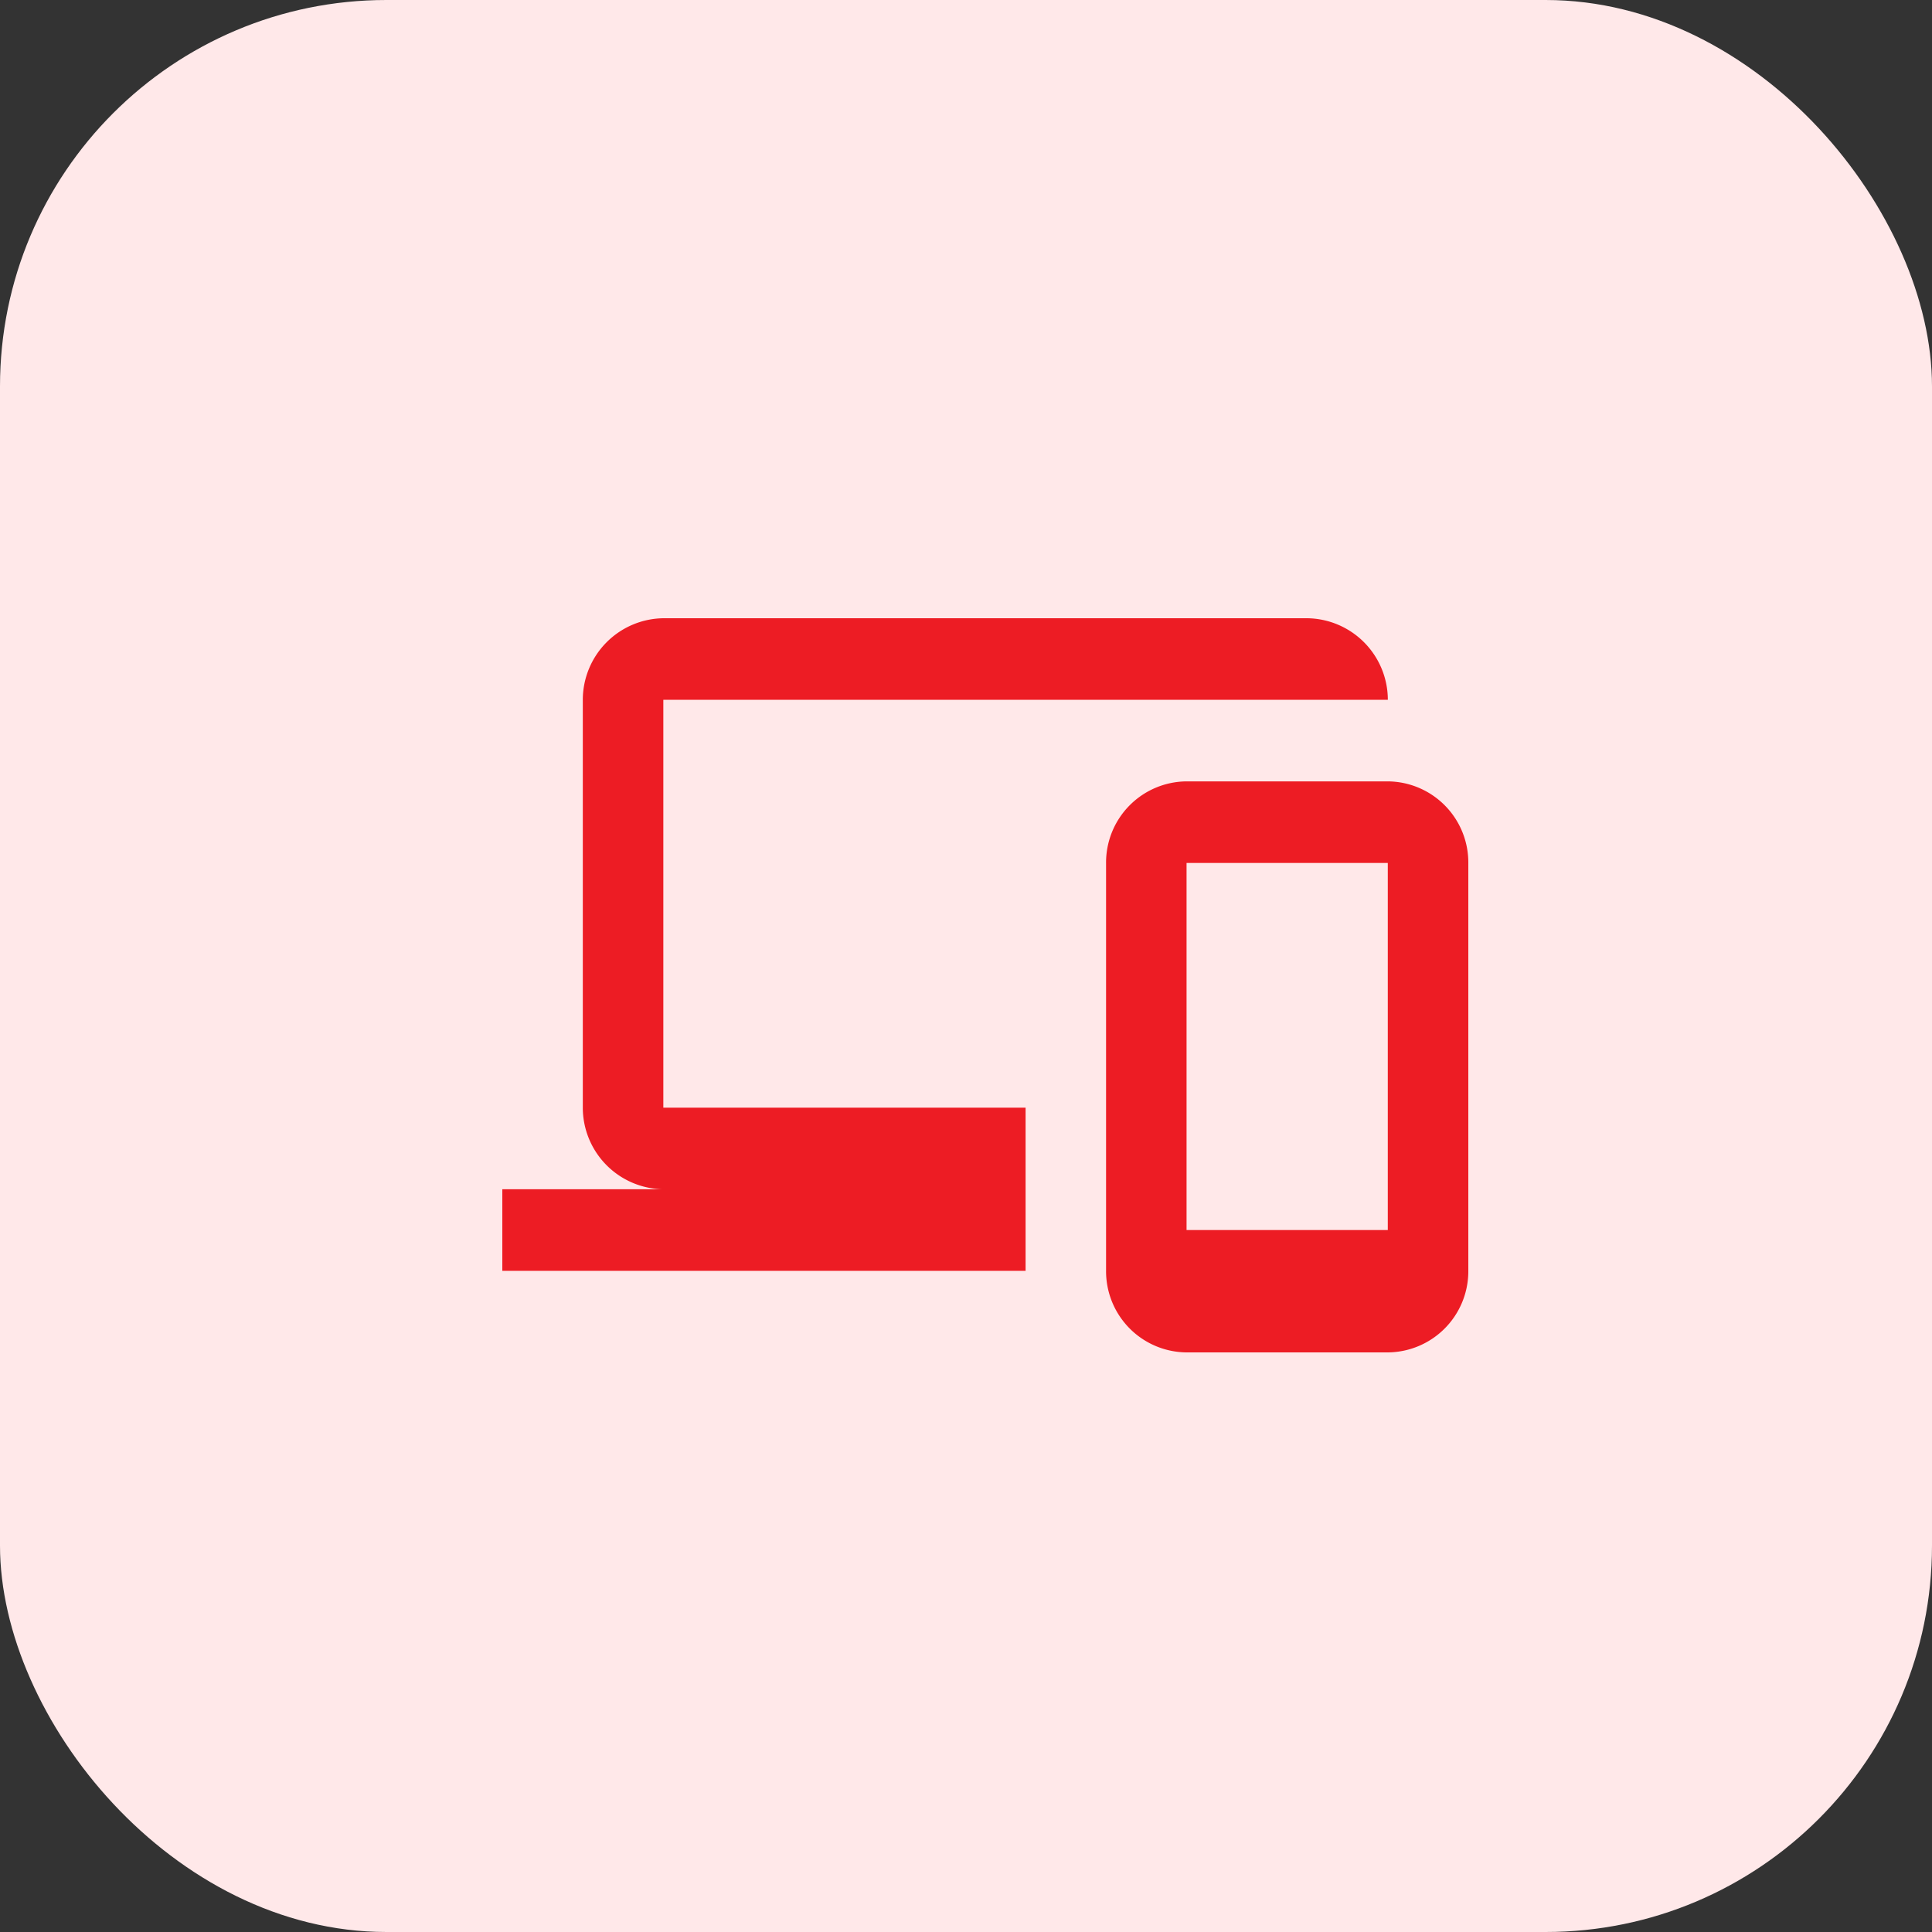 <svg xmlns="http://www.w3.org/2000/svg" width="50" height="50" viewBox="0 0 50 50">
  <rect x="0" y="0" width="50" height="50" fill="#333333" stroke="none"/>
  <g id="Group_1996" data-name="Group 1996" transform="translate(-612 -1892)">
    <rect id="Rectangle_1872" data-name="Rectangle 1872" width="50" height="50" rx="10" transform="translate(612 1892)" fill="#ffe8e9"/>
    <path id="icons8_multiple_devices" d="M4.167,4A2.113,2.113,0,0,0,2.083,6.111V16.667a2.113,2.113,0,0,0,2.083,2.111H0v2.111H13.542V16.667H4.167V6.111h18.75A2.113,2.113,0,0,0,20.833,4ZM17.708,8.222a2.1,2.1,0,0,0-2.083,2.111V20.889A2.1,2.1,0,0,0,17.708,23h5.208A2.1,2.1,0,0,0,25,20.889V10.333a2.1,2.1,0,0,0-2.083-2.111Zm0,2.111h5.208v9.5H17.708Z" transform="translate(625 1904)" fill="#ed1c24"/>
  </g>
</svg>
